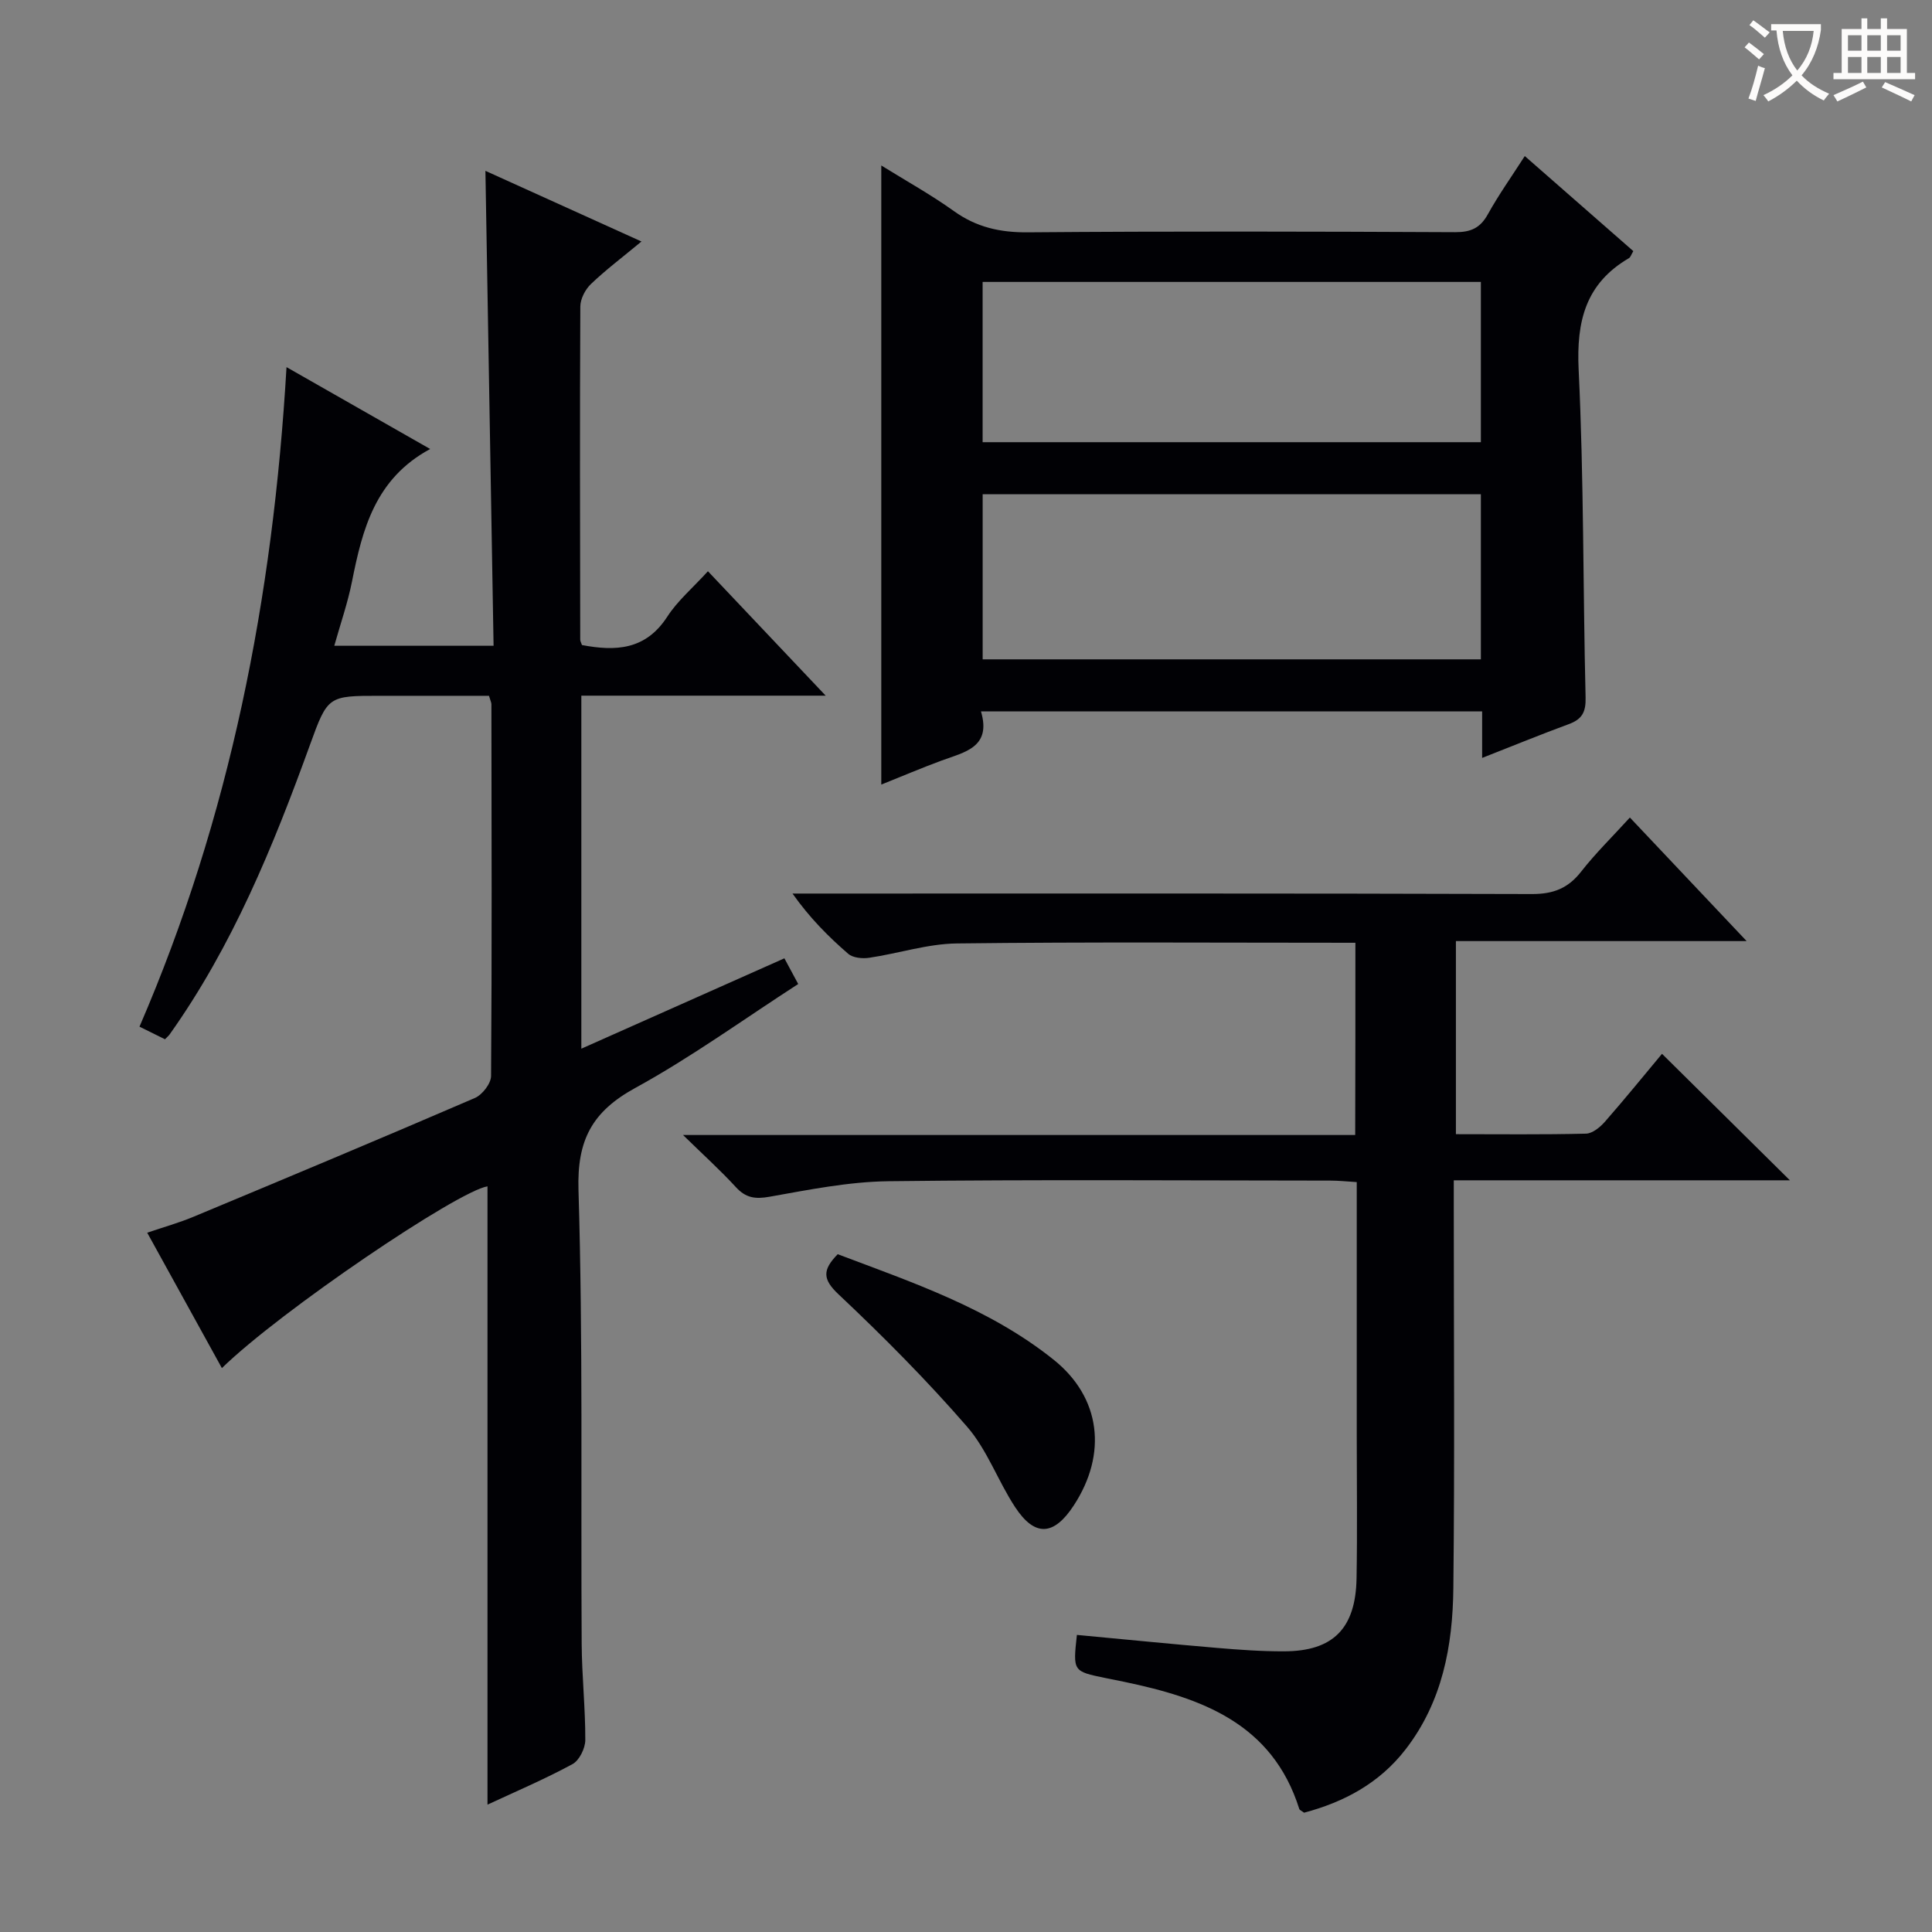 <svg enable-background="new 0 0 400 400" viewBox="0 0 400 400" xmlns="http://www.w3.org/2000/svg"><rect x="0" y="0" width="400" height="400" fill="#808080" stroke="none"/><g fill="#010105"><path d="m100.93 373.63c0-42.93 0-85.52 0-128.01-6.15.96-42.87 25.79-54.99 37.63-5.1-9.25-10.14-18.38-15.46-28.03 3.43-1.17 6.57-2.05 9.55-3.29 19.46-8.11 38.92-16.25 58.28-24.6 1.54-.66 3.35-2.99 3.36-4.56.19-25.66.1-51.32.07-76.98 0-.31-.17-.62-.5-1.73-7.34 0-14.92 0-22.51 0-10.82 0-10.87-.02-14.57 10.2-7.6 20.98-16.01 41.58-29.05 59.92-.19.26-.45.47-.95.99-1.63-.81-3.36-1.66-5.28-2.61 18.75-43.39 27.65-88.77 30.44-136.55 10.08 5.75 19.76 11.26 29.74 16.95-11.39 6.15-14.03 16.62-16.19 27.47-.87 4.37-2.35 8.61-3.66 13.27h32.98c-.56-32.71-1.12-65.24-1.69-98.33 10.16 4.6 20.24 9.16 32.31 14.63-4 3.32-7.41 5.88-10.47 8.81-1.17 1.12-2.18 3.07-2.19 4.65-.12 22.99-.05 45.99-.02 68.98 0 .3.19.61.36 1.11 6.93 1.31 13.17 1.07 17.66-5.87 2.13-3.3 5.27-5.95 8.42-9.41 8 8.45 15.79 16.68 24.38 25.76-17.54 0-33.92 0-50.59 0v73.09c14.07-6.26 27.91-12.42 42.04-18.71.98 1.83 1.82 3.39 2.86 5.32-11.34 7.32-22.13 15.16-33.74 21.52-8.92 4.89-12.07 10.75-11.75 21.13.94 31.3.47 62.63.66 93.95.04 6.65.77 13.29.75 19.93-.01 1.71-1.24 4.22-2.65 4.98-5.83 3.16-11.95 5.76-17.6 8.39z"/><path d="m280.62 195.19c-27.86 0-55.19-.19-82.5.14-6.06.07-12.09 2.07-18.17 2.97-1.4.21-3.35.02-4.33-.82-4.14-3.58-8-7.47-11.54-12.48h5.14c49.32 0 98.65-.06 147.97.1 4.42.01 7.47-1.19 10.17-4.64 2.96-3.79 6.43-7.18 10.09-11.2 7.91 8.37 15.68 16.6 24.17 25.58-20.63 0-40.2 0-60.19 0v39.98c9.03 0 17.99.11 26.93-.11 1.35-.03 2.94-1.35 3.94-2.49 4.15-4.74 8.12-9.63 11.8-14.04 8.84 8.75 17.5 17.31 26.48 26.19-23.04 0-46.07 0-69.59 0v5.98c0 26.16.2 52.32-.09 78.48-.13 11.93-2.27 23.51-9.89 33.36-5.44 7.04-12.77 10.91-21.01 13.11-.5-.38-.92-.53-1-.78-5.59-17.74-20.24-22.97-36.26-26.32-1.3-.27-2.6-.53-3.9-.79-6.71-1.38-6.71-1.38-5.88-8.92 9.66.9 19.31 1.87 28.99 2.69 4.64.39 9.29.73 13.94.71 10.11-.03 14.79-4.73 14.97-15.12.17-9.83.04-19.66.04-29.49 0-17.32 0-34.64 0-52.54-1.97-.12-3.72-.31-5.47-.31-30.49-.02-60.99-.24-91.48.13-8.22.1-16.46 1.76-24.61 3.21-2.98.53-4.93.26-6.99-1.99-3.12-3.41-6.57-6.52-10.94-10.79h139.17c.04-13.57.04-26.46.04-39.8z"/><path d="m306.86 156.92c0-3.78 0-6.56 0-9.63-34.58 0-68.82 0-103.76 0 2.21 7.45-3.38 8.42-8.19 10.19-4.15 1.53-8.23 3.27-12.45 4.96 0-42.88 0-85.12 0-128.18 5.1 3.17 10.25 6.02 15 9.42 4.69 3.37 9.59 4.47 15.34 4.42 29.5-.24 58.99-.17 88.49-.03 3.24.01 5.19-.87 6.76-3.72 2.23-4.02 4.91-7.79 7.64-12.04 7.73 6.77 15.08 13.21 22.47 19.68-.42.7-.57 1.26-.91 1.46-8.95 5.24-10.89 13.01-10.41 23.05 1.09 22.61.89 45.27 1.44 67.9.08 3.06-.75 4.53-3.52 5.54-5.75 2.11-11.41 4.44-17.9 6.98zm-103.41-20.41h103.15c0-11.67 0-22.92 0-34.19-34.55 0-68.76 0-103.15 0zm-.01-44.96h103.16c0-11.29 0-22.18 0-33.18-34.52 0-68.71 0-103.16 0z"/><path d="m173.44 259.67c15.5 5.86 31.42 11.21 44.7 21.84 9.79 7.83 11.16 19.5 4.17 30.18-4.12 6.3-8.06 6.56-12.15.33-3.54-5.39-5.76-11.82-9.92-16.62-8.34-9.61-17.36-18.69-26.63-27.42-3.35-3.15-3.33-5.07-.17-8.31z"/></g><path d="m362.1 8.8c1.1.8 2.1 1.6 3.1 2.4l-1 1.1c-1.3-1.1-2.3-2-3-2.5zm1.9 4.8c.5.2.9.4 1.4.5-.6 2.3-1.3 4.5-1.9 6.8l-1.5-.5c.8-2.1 1.4-4.3 2-6.8zm-1-9.4c1.3.9 2.4 1.8 3.4 2.5l-1 1.1c-1.4-1.2-2.4-2.1-3.2-2.6zm3.7 2.2v-1.4h10.3v1.2c-.5 3.6-1.8 6.8-4 9.4 1.5 1.6 3.4 2.8 5.7 3.8-.3.4-.7.8-1.1 1.4-2.3-1.1-4.1-2.5-5.6-4.1-1.6 1.6-3.6 3.1-5.9 4.3-.3-.5-.7-.9-1-1.3 2.4-1.1 4.4-2.5 6-4.1-1.9-2.5-3-5.6-3.3-9.3h-1.1zm8.8 0h-6.4c.3 3.3 1.3 6 3 8.2 2-2.3 3.1-5.1 3.4-8.2z" fill="#fcfbfa"/><path d="m385.3 3.8h1.3v2.2h2.8v-2.2h1.3v2.2h4.1v9.1h1.7v1.3h-16.9v-1.3h1.7v-9.1h4.1v-2.2zm.4 13.1.7 1.2c-1.8.9-3.8 1.9-6 2.9-.2-.4-.5-.8-.8-1.3 2.3-1 4.3-1.9 6.1-2.8zm-3.1-6.4h2.8v-3.2h-2.8zm0 4.6h2.8v-3.3h-2.8zm4-4.6h2.8v-3.2h-2.8zm0 4.6h2.8v-3.3h-2.8zm3.7 1.9c2.1.9 4.1 1.8 6.1 2.7l-.7 1.3c-2.2-1.1-4.2-2-6.1-2.9zm3.2-9.7h-2.8v3.2h2.8zm-2.8 7.8h2.8v-3.3h-2.8z" fill="#fcfbfa"/></svg>